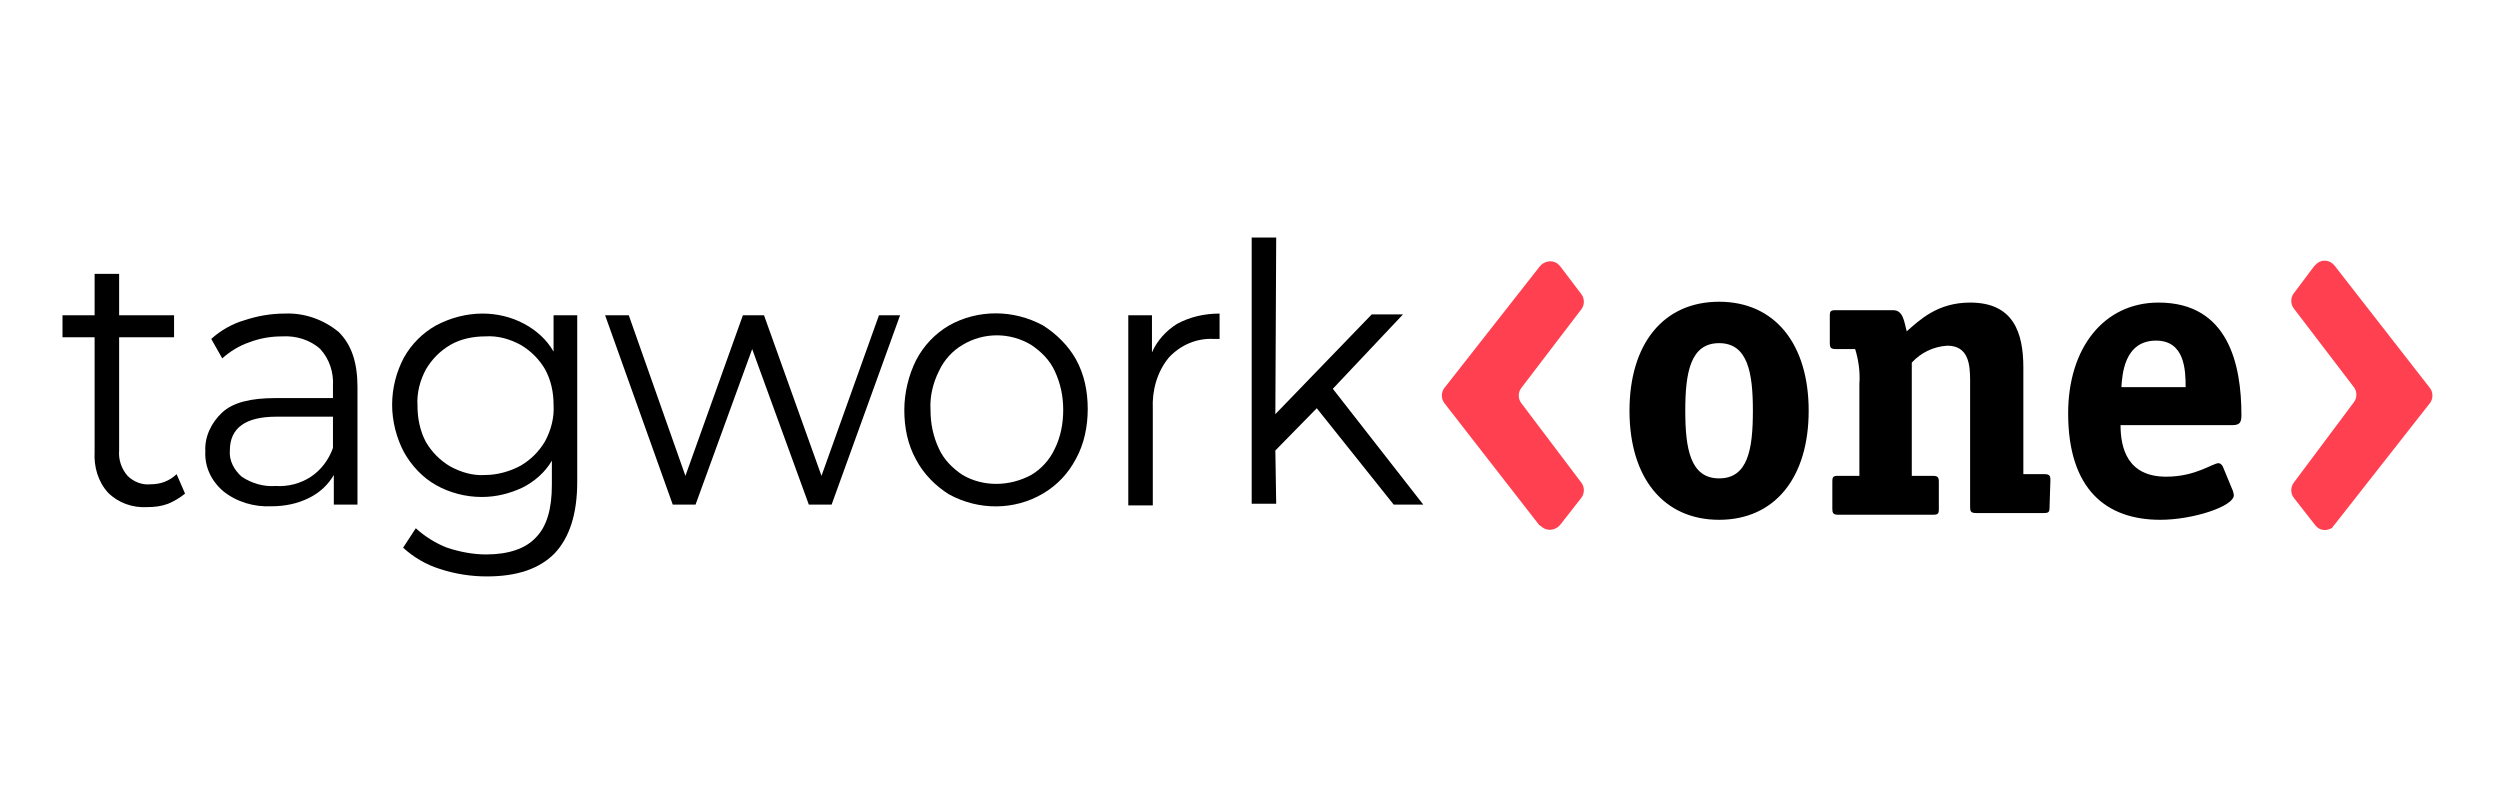 <?xml version="1.0" encoding="UTF-8"?>
<svg width="200px" height="65px" viewBox="0 0 200 65" version="1.1" xmlns="http://www.w3.org/2000/svg" xmlns:xlink="http://www.w3.org/1999/xlink">
    <title>Logos/Agencies/Tagwork-One</title>
    <g id="Logos/Agencies/Tagwork-One" stroke="none" stroke-width="1" fill="none" fill-rule="evenodd">
        <g id="Tagwork-one" transform="translate(5, 19)" fill-rule="nonzero">
            <path d="M9.804,20.488 C9.399,20.826 8.925,21.096 8.452,21.299 C7.911,21.502 7.37,21.569 6.762,21.569 C5.612,21.637 4.463,21.231 3.651,20.42 C2.84,19.541 2.502,18.324 2.569,17.174 L2.569,7.979 L0,7.979 L0,6.221 L2.569,6.221 L2.569,2.907 L4.53,2.907 L4.53,6.221 L8.925,6.221 L8.925,7.979 L4.53,7.979 L4.53,17.039 C4.463,17.783 4.733,18.527 5.206,19.068 C5.68,19.541 6.356,19.811 7.032,19.744 C7.438,19.744 7.843,19.676 8.181,19.541 C8.52,19.406 8.858,19.203 9.128,18.932 L9.804,20.488 Z" id="Path" fill="#000000"></path>
            <path d="M22.11,7.573 C23.125,8.587 23.598,10.007 23.598,11.968 L23.598,21.367 L21.705,21.367 L21.705,19 C21.231,19.811 20.555,20.42 19.744,20.826 C18.797,21.299 17.783,21.502 16.701,21.502 C15.349,21.569 13.929,21.164 12.847,20.285 C11.9,19.473 11.359,18.324 11.427,17.107 C11.359,15.957 11.9,14.808 12.779,13.996 C13.658,13.185 15.078,12.847 17.039,12.847 L21.637,12.847 L21.637,11.9 C21.705,10.819 21.367,9.737 20.623,8.925 C19.811,8.181 18.662,7.843 17.58,7.911 C16.701,7.911 15.822,8.046 14.943,8.384 C14.132,8.655 13.388,9.128 12.779,9.669 L11.9,8.114 C12.644,7.438 13.591,6.897 14.537,6.626 C15.552,6.288 16.633,6.085 17.783,6.085 C19.338,6.018 20.893,6.559 22.11,7.573 Z M19.879,19.135 C20.69,18.594 21.299,17.783 21.637,16.836 L21.637,14.335 L17.107,14.335 C14.673,14.335 13.388,15.214 13.388,17.039 C13.32,17.851 13.726,18.594 14.335,19.135 C15.146,19.676 16.093,19.947 17.039,19.879 C18.053,19.947 19.068,19.676 19.879,19.135 Z" id="Shape" fill="#000000"></path>
            <path d="M41.178,6.221 L41.178,19.541 C41.178,22.11 40.569,24.004 39.352,25.288 C38.135,26.505 36.377,27.114 33.943,27.114 C32.658,27.114 31.374,26.911 30.157,26.505 C29.075,26.167 28.06,25.559 27.249,24.815 L28.263,23.26 C29.007,23.936 29.886,24.477 30.765,24.815 C31.779,25.153 32.861,25.356 33.875,25.356 C35.701,25.356 37.053,24.883 37.865,24.004 C38.744,23.125 39.149,21.705 39.149,19.811 L39.149,17.851 C38.609,18.797 37.73,19.541 36.783,20.014 C35.769,20.488 34.687,20.758 33.537,20.758 C32.253,20.758 30.968,20.42 29.886,19.811 C28.804,19.203 27.925,18.256 27.317,17.174 C26.708,16.025 26.37,14.673 26.37,13.388 C26.37,12.036 26.708,10.751 27.317,9.601 C27.925,8.52 28.804,7.641 29.886,7.032 C31.036,6.423 32.32,6.085 33.605,6.085 C34.754,6.085 35.904,6.356 36.918,6.897 C37.932,7.438 38.744,8.181 39.285,9.128 L39.285,6.221 L41.178,6.221 Z M36.648,18.256 C37.459,17.783 38.135,17.107 38.609,16.295 C39.082,15.416 39.352,14.402 39.285,13.388 C39.285,12.374 39.082,11.427 38.609,10.548 C38.135,9.737 37.459,9.06 36.648,8.587 C35.769,8.114 34.822,7.843 33.808,7.911 C32.861,7.911 31.847,8.114 31.036,8.587 C30.224,9.06 29.548,9.737 29.075,10.548 C28.601,11.427 28.331,12.441 28.399,13.456 C28.399,14.47 28.601,15.484 29.075,16.363 C29.548,17.174 30.224,17.851 31.036,18.324 C31.915,18.797 32.861,19.068 33.808,19 C34.754,19 35.769,18.73 36.648,18.256 Z" id="Shape" fill="#000000"></path>
            <polygon id="Path" fill="#000000" points="67.007 6.221 61.53 21.367 59.705 21.367 55.174 8.925 50.644 21.367 48.819 21.367 43.409 6.221 45.302 6.221 49.833 19.068 54.431 6.221 56.121 6.221 60.719 19.068 65.317 6.221"></polygon>
            <path d="M70.929,20.555 C69.847,19.879 68.9,18.932 68.292,17.783 C67.616,16.566 67.345,15.214 67.345,13.794 C67.345,12.441 67.683,11.021 68.292,9.804 C68.9,8.655 69.779,7.708 70.929,7.032 C73.228,5.747 76.068,5.747 78.434,7.032 C79.516,7.708 80.463,8.655 81.071,9.737 C81.747,10.954 82.018,12.306 82.018,13.726 C82.018,15.078 81.747,16.498 81.071,17.715 C80.463,18.865 79.584,19.811 78.434,20.488 C76.135,21.84 73.295,21.84 70.929,20.555 L70.929,20.555 Z M77.488,19 C78.299,18.527 78.975,17.783 79.381,16.904 C79.854,15.957 80.057,14.875 80.057,13.794 C80.057,12.712 79.854,11.698 79.381,10.683 C78.975,9.804 78.299,9.128 77.488,8.587 C75.797,7.573 73.701,7.573 72.011,8.587 C71.199,9.06 70.523,9.804 70.117,10.683 C69.644,11.63 69.374,12.712 69.441,13.794 C69.441,14.875 69.644,15.89 70.117,16.904 C70.523,17.783 71.199,18.459 72.011,19 C73.633,19.947 75.73,19.947 77.488,19 Z" id="Shape" fill="#000000"></path>
            <path d="M89.185,6.897 C90.199,6.356 91.349,6.085 92.566,6.085 L92.566,8.114 L92.093,8.114 C90.74,8.046 89.456,8.587 88.509,9.601 C87.562,10.751 87.157,12.238 87.224,13.726 L87.224,21.434 L85.263,21.434 L85.263,6.221 L87.157,6.221 L87.157,9.196 C87.562,8.249 88.306,7.438 89.185,6.897 Z" id="Path" fill="#000000"></path>
            <polygon id="Path" fill="#000000" points="100.342 13.658 97.028 17.039 97.096 21.299 95.135 21.299 95.135 0 97.096 0 97.028 14.132 104.737 6.153 107.238 6.153 101.626 12.103 108.861 21.367 106.495 21.367"></polygon>
            <path d="M118.125,22.989 L110.552,13.253 C110.281,12.915 110.281,12.374 110.552,12.036 L118.192,2.299 C118.53,1.893 119.139,1.758 119.612,2.096 C119.68,2.164 119.747,2.231 119.815,2.299 L121.505,4.53 C121.776,4.868 121.776,5.409 121.505,5.747 L116.705,12.036 C116.434,12.374 116.434,12.915 116.705,13.253 L121.505,19.609 C121.776,19.947 121.776,20.488 121.505,20.826 L119.815,22.989 C119.477,23.395 118.868,23.53 118.395,23.192 C118.26,23.057 118.192,23.057 118.125,22.989 Z" id="Path" fill="#FF4050"></path>
            <path d="M181.751,22.989 L189.391,13.253 C189.662,12.915 189.662,12.374 189.391,12.036 L181.751,2.231 C181.413,1.826 180.804,1.69 180.331,2.096 C180.263,2.164 180.196,2.231 180.128,2.299 L178.505,4.463 C178.235,4.801 178.235,5.342 178.505,5.68 L183.306,11.968 C183.577,12.306 183.577,12.847 183.306,13.185 L178.505,19.609 C178.235,19.947 178.235,20.488 178.505,20.826 L180.196,22.989 C180.534,23.463 181.142,23.53 181.616,23.192 C181.616,23.125 181.683,23.057 181.751,22.989 Z" id="Path" fill="#FF4050"></path>
            <path d="M164.712,11.968 C164.779,11.021 164.915,8.249 167.484,8.249 C169.783,8.249 169.851,10.616 169.851,11.968 L164.712,11.968 Z M173.569,15.011 C174.178,15.011 174.313,14.808 174.313,14.199 C174.313,10.21 173.299,5.206 167.687,5.206 C163.292,5.206 160.452,8.858 160.452,14.064 C160.452,20.149 163.495,22.584 167.822,22.584 C170.459,22.584 173.705,21.502 173.705,20.623 C173.705,20.488 173.637,20.352 173.637,20.285 L172.826,18.324 C172.758,18.189 172.623,18.053 172.488,18.053 C172.014,18.053 170.662,19.135 168.295,19.135 C165.185,19.135 164.644,16.836 164.644,15.011 L173.569,15.011 Z M159.032,19.406 C159.032,19.068 158.964,18.932 158.559,18.932 L156.868,18.932 L156.868,10.413 C156.868,7.573 156.057,5.206 152.609,5.206 C149.972,5.206 148.552,6.626 147.537,7.505 C147.335,6.762 147.267,5.815 146.456,5.815 L141.858,5.815 C141.452,5.815 141.384,5.883 141.384,6.288 L141.384,8.452 C141.384,8.79 141.452,8.925 141.858,8.925 L143.413,8.925 C143.683,9.804 143.819,10.751 143.751,11.698 L143.751,19.068 L142.06,19.068 C141.655,19.068 141.587,19.135 141.587,19.541 L141.587,21.705 C141.587,22.043 141.655,22.178 142.06,22.178 L149.633,22.178 C150.039,22.178 150.107,22.11 150.107,21.705 L150.107,19.541 C150.107,19.203 150.039,19.068 149.633,19.068 L147.943,19.068 L147.943,10.007 C148.687,9.196 149.701,8.722 150.783,8.655 C152.473,8.655 152.609,10.142 152.609,11.427 L152.609,21.569 C152.609,21.907 152.676,22.043 153.082,22.043 L158.491,22.043 C158.897,22.043 158.964,21.975 158.964,21.569 L159.032,19.406 Z M139.694,13.861 C139.694,8.52 136.989,5.139 132.527,5.139 C128.064,5.139 125.359,8.52 125.359,13.861 C125.359,19.203 128.064,22.584 132.527,22.584 C136.989,22.584 139.694,19.203 139.694,13.861 M132.527,19.27 C130.228,19.27 129.822,16.904 129.822,13.861 C129.822,10.819 130.228,8.452 132.527,8.452 C134.826,8.452 135.231,10.819 135.231,13.861 C135.231,16.972 134.826,19.27 132.527,19.27" id="Shape" fill="#000000"></path>
        </g>
    </g>
</svg>